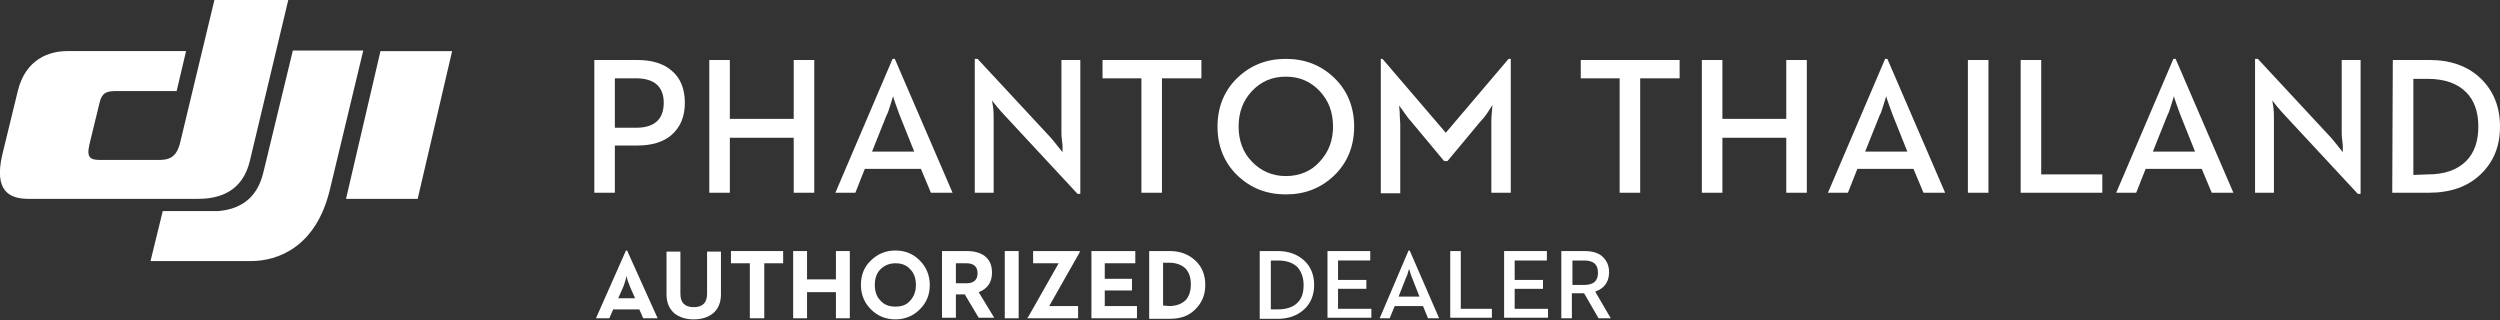 <?xml version="1.0" encoding="utf-8"?>
<!-- Generator: Adobe Illustrator 23.0.3, SVG Export Plug-In . SVG Version: 6.00 Build 0)  -->
<svg version="1.1" id="Layer_1" xmlns="http://www.w3.org/2000/svg" xmlns:xlink="http://www.w3.org/1999/xlink" x="0px" y="0px"
	 viewBox="0 0 450.1 57.7" style="enable-background:new 0 0 450.1 57.7;" xml:space="preserve">
<rect x="0" y="0" width="450.1" height="57.7" fill="#333333" stroke="none"/>
<style type="text/css">
	.st0{fill:#FFFFFF;}
	.st1{enable-background:new    ;}
</style>
<g>
	<g>
		<g>
			<path class="st0" d="M32.5,25.4L38.6,0h13.3L45,28.9c-1.3,5.6-5.5,6.9-9.3,6.9H5.1c-3.4,0-6.2-1.4-4.7-7.9l2.8-11.5
				c1.4-5.8,5.7-7.2,8.9-7.2h21.4l-1.7,7.2h-11c-1.6,0-2.5,0.3-2.9,2.2L16.1,26c-0.6,2.6,0.3,2.8,2.2,2.8h10
				C30.1,28.8,31.8,28.7,32.5,25.4"/>
			<polygon class="st0" points="68.5,9.2 62.3,35.8 75.2,35.8 81.4,9.2 			"/>
			<path class="st0" d="M52.7,9.2l-5.3,21.9c-1.2,5-4.6,6.6-8.1,6.9c-0.3,0-10,0-10,0l-2.2,9h18.1c4.7,0,11.7-2.4,14.2-12.9l6-25
				H52.7V9.2z"/>
		</g>
	</g>
	<g>
		<path class="st0" d="M107,10.8h7.7c2.6,0,4.7,0.6,6.2,1.9c1.6,1.3,2.4,3.3,2.4,5.8s-0.8,4.4-2.4,5.8c-1.5,1.3-3.6,1.9-6.2,1.9h-4
			v8.5H107V10.8z M114.5,23c3.3,0,5-1.5,5-4.5c0-2.9-1.7-4.4-5-4.4h-3.8V23H114.5z"/>
		<path class="st0" d="M127.7,10.8h3.7v10.6h11.5V10.8h3.7v23.9h-3.7v-9.9h-11.5v9.9h-3.7V10.8z"/>
		<path class="st0" d="M160.7,10.6h0.4l10.4,24.1h-3.9l-1.8-4.3h-10.1l-1.7,4.3h-3.6L160.7,10.6z M164.6,27.3l-2.6-6.5
			c-0.2-0.6-0.5-1.3-0.8-2.2c-0.3-0.8-0.4-1.2-0.4-1.3l-0.4,1.3c-0.3,0.9-0.5,1.7-0.8,2.2l-2.6,6.5H164.6z"/>
		<path class="st0" d="M180.9,20.8c-0.4-0.4-0.9-1-1.5-1.7l-0.8-1l0.2,1.2c0.1,0.9,0.1,1.7,0.1,2.3v13.1h-3.4V10.6h0.5l13.1,14.1
			c0.4,0.4,0.8,1,1.4,1.7l0.8,1v-0.3c0-0.1,0-0.3,0-0.4c0-0.2,0-0.3,0-0.5c-0.1-0.9-0.2-1.6-0.2-2.2V10.8h3.4v24.1H194L180.9,20.8z"
			/>
		<path class="st0" d="M205.6,14.1h-7.1v-3.3h17.8v3.3h-7.1v20.6h-3.7V14.1H205.6z"/>
		<path class="st0" d="M222.8,31.6c-2.4-2.3-3.6-5.3-3.6-8.8s1.2-6.5,3.6-8.8c2.4-2.3,5.3-3.4,8.7-3.4s6.3,1.1,8.7,3.4
			s3.6,5.3,3.6,8.8s-1.2,6.5-3.6,8.8c-2.4,2.3-5.3,3.4-8.7,3.4S225.2,33.9,222.8,31.6z M237.6,29.1c1.6-1.7,2.4-3.8,2.4-6.3
			c0-2.6-0.8-4.7-2.4-6.4c-1.6-1.7-3.6-2.6-6.1-2.6s-4.5,0.9-6.1,2.6s-2.4,3.8-2.4,6.4c0,2.5,0.8,4.7,2.4,6.3
			c1.6,1.7,3.7,2.6,6.1,2.6C234,31.7,236.1,30.8,237.6,29.1z"/>
		<path class="st0" d="M248.5,10.6h0.4l11.4,13.3l11.3-13.3h0.4v24.1h-3.5V22.3c0-0.5,0-1.3,0.1-2.2l0.1-1.2L268,20
			c-0.5,0.8-1,1.4-1.4,1.8l-6,7.2H260l-6-7.2c-0.4-0.4-0.8-1-1.3-1.7l-0.8-1.1l0.1,1.2c0,0.9,0.1,1.6,0.1,2.2v12.4h-3.5V10.6H248.5z
			"/>
		<path class="st0" d="M291.7,14.1h-7.1v-3.3h17.8v3.3h-7.1v20.6h-3.7V14.1H291.7z"/>
		<path class="st0" d="M306.4,10.8h3.7v10.6h11.5V10.8h3.7v23.9h-3.7v-9.9h-11.5v9.9h-3.7V10.8z"/>
		<path class="st0" d="M339.4,10.6h0.4l10.4,24.1h-3.9l-1.8-4.3h-10.1l-1.7,4.3h-3.6L339.4,10.6z M343.4,27.3l-2.6-6.5
			c-0.2-0.6-0.5-1.3-0.8-2.2c-0.3-0.8-0.4-1.2-0.4-1.3l-0.4,1.3c-0.3,0.9-0.5,1.7-0.8,2.2l-2.6,6.5H343.4z"/>
		<path class="st0" d="M354.3,10.8h3.7v23.9h-3.7V10.8z"/>
		<path class="st0" d="M363.8,10.8h3.7v20.6h11v3.3h-14.7V10.8z"/>
		<path class="st0" d="M391.3,10.6h0.4l10.4,24.1h-3.9l-1.8-4.3h-10.1l-1.7,4.3H381L391.3,10.6z M395.2,27.3l-2.6-6.5
			c-0.2-0.6-0.5-1.3-0.8-2.2c-0.3-0.8-0.4-1.2-0.4-1.3l-0.4,1.3c-0.3,0.9-0.5,1.7-0.8,2.2l-2.6,6.5H395.2z"/>
		<path class="st0" d="M411.4,20.8c-0.4-0.4-0.9-1-1.5-1.7l-0.8-1l0.2,1.2c0.1,0.9,0.1,1.7,0.1,2.3v13.1H406V10.6h0.5l13.1,14.1
			c0.4,0.4,0.8,1,1.4,1.7l0.8,1v-0.3c0-0.1,0-0.3,0-0.4c0-0.2,0-0.3,0-0.5c-0.1-0.9-0.2-1.6-0.2-2.2V10.8h3.4v24.1h-0.5L411.4,20.8z
			"/>
		<path class="st0" d="M430.8,10.8h6.6c3.8,0,6.9,1.1,9.2,3.3c2.3,2.2,3.5,5.1,3.5,8.7s-1.2,6.4-3.5,8.6s-5.4,3.3-9.3,3.3h-6.6
			L430.8,10.8L430.8,10.8z M437.1,31.4c3,0,5.3-0.8,6.9-2.4c1.5-1.5,2.2-3.6,2.2-6.2s-0.7-4.7-2.2-6.2c-1.6-1.6-3.9-2.4-6.9-2.4
			h-2.6v17.3L437.1,31.4L437.1,31.4z"/>
	</g>
</g>
<g class="st1">
	<path class="st0" d="M112.7,45.1h0.2l5.5,12.2h-2.6l-0.7-1.6h-4.7l-0.7,1.6h-2.4L112.7,45.1z M114.3,53.6l-0.8-1.8
		c-0.1-0.3-0.3-0.8-0.5-1.3l-0.2-0.8l-0.2,0.8c-0.2,0.6-0.3,1-0.5,1.4l-0.8,1.8h3V53.6z"/>
	<path class="st0" d="M121.4,56.4c-0.9-0.8-1.4-1.9-1.4-3.4v-7.7h2.5v7.6c0,1.6,0.8,2.4,2.4,2.4s2.4-0.8,2.4-2.4v-7.6h2.5V53
		c0,1.5-0.5,2.6-1.4,3.4c-0.9,0.7-2,1.1-3.5,1.1C123.4,57.5,122.3,57.1,121.4,56.4z"/>
	<path class="st0" d="M135,47.4h-3.4v-2.2h9.4v2.2h-3.4v9.9H135V47.4z"/>
	<path class="st0" d="M142.8,45.2h2.5v5.1h5.2v-5.1h2.5v12.1h-2.5v-4.7h-5.2v4.7h-2.5V45.2z"/>
	<path class="st0" d="M156.8,55.7c-1.2-1.2-1.8-2.7-1.8-4.4c0-1.8,0.6-3.3,1.8-4.4c1.2-1.2,2.7-1.8,4.4-1.8c1.8,0,3.2,0.6,4.4,1.8
		s1.8,2.7,1.8,4.4c0,1.8-0.6,3.2-1.8,4.4s-2.7,1.8-4.4,1.8S158,56.9,156.8,55.7z M163.9,54.1c0.7-0.8,1-1.7,1-2.8s-0.3-2.1-1-2.8
		c-0.7-0.8-1.6-1.1-2.7-1.1c-1.1,0-2,0.4-2.7,1.1c-0.7,0.7-1,1.7-1,2.8s0.3,2.1,1,2.8c0.7,0.8,1.6,1.1,2.7,1.1
		C162.4,55.2,163.2,54.9,163.9,54.1z"/>
	<path class="st0" d="M169.6,45.2h4.5c1.3,0,2.4,0.3,3.2,0.9c0.9,0.7,1.3,1.7,1.3,3c0,1.7-0.8,2.9-2.4,3.5l2.8,4.6h-2.8l-2.5-4.2
		h-1.6v4.2h-2.5V45.2z M174,51c1.3,0,2-0.6,2-1.8s-0.7-1.8-2-1.8h-1.9V51H174z"/>
	<path class="st0" d="M180.9,45.2h2.5v12.1h-2.5V45.2z"/>
	<path class="st0" d="M185.1,57.1l5.5-9.7H186v-2.2h8.4v0.2l-5.5,9.7h5.2v2.2H185v-0.2H185.1z"/>
	<path class="st0" d="M196.4,45.2h8v2.2h-5.5v2.8h4.9v2.1h-4.9v2.8h5.8v2.2h-8.2V45.2H196.4z"/>
	<path class="st0" d="M206.9,45.2h3.7c1.9,0,3.4,0.6,4.6,1.7c1.2,1.1,1.8,2.6,1.8,4.4c0,1.8-0.6,3.2-1.8,4.4s-2.7,1.7-4.6,1.7h-3.7
		V45.2z M210.5,55.1c1.3,0,2.3-0.4,3-1.1c0.6-0.7,0.9-1.6,0.9-2.8s-0.3-2.1-0.9-2.8c-0.7-0.7-1.7-1.1-3-1.1h-1.1V55L210.5,55.1
		L210.5,55.1z"/>
</g>
<g class="st1">
	<path class="st0" d="M226.8,45.2h3.3c1.9,0,3.5,0.6,4.7,1.7c1.2,1.1,1.8,2.6,1.8,4.4c0,1.8-0.6,3.3-1.8,4.4
		c-1.2,1.1-2.8,1.7-4.7,1.7h-3.3V45.2z M230.1,55.7c1.5,0,2.7-0.4,3.5-1.2s1.1-1.8,1.1-3.2c0-1.3-0.4-2.4-1.1-3.2
		c-0.8-0.8-2-1.2-3.5-1.2h-1.3v8.8C228.8,55.7,230.1,55.7,230.1,55.7z"/>
	<path class="st0" d="M239,45.2h7.7v1.7h-5.8v3.5h5.1V52h-5.1v3.6h6v1.6H239V45.2z"/>
	<path class="st0" d="M253.6,45.1h0.2l5.3,12.2h-2l-0.9-2.2h-5.1l-0.9,2.2h-1.8L253.6,45.1z M255.6,53.5l-1.3-3.3
		c-0.1-0.3-0.3-0.7-0.4-1.1c-0.1-0.4-0.2-0.6-0.2-0.7l-0.2,0.6c-0.1,0.5-0.3,0.9-0.4,1.1l-1.3,3.3h3.8V53.5z"/>
	<path class="st0" d="M261.1,45.2h1.9v10.4h5.6v1.6h-7.5V45.2z"/>
	<path class="st0" d="M270.8,45.2h7.7v1.7h-5.8v3.5h5.1V52h-5.1v3.6h6v1.6h-7.9L270.8,45.2L270.8,45.2z"/>
	<path class="st0" d="M281.2,45.2h4.1c1.3,0,2.4,0.3,3.1,0.9c0.8,0.7,1.3,1.6,1.3,2.9c0,1.7-0.8,2.9-2.5,3.5l2.8,4.8h-2.2l-2.6-4.5
		H283v4.5h-1.9V45.2H281.2z M285.2,51.3c1.7,0,2.5-0.7,2.5-2.2s-0.8-2.2-2.5-2.2h-2.1v4.4H285.2z"/>
</g>
</svg>
